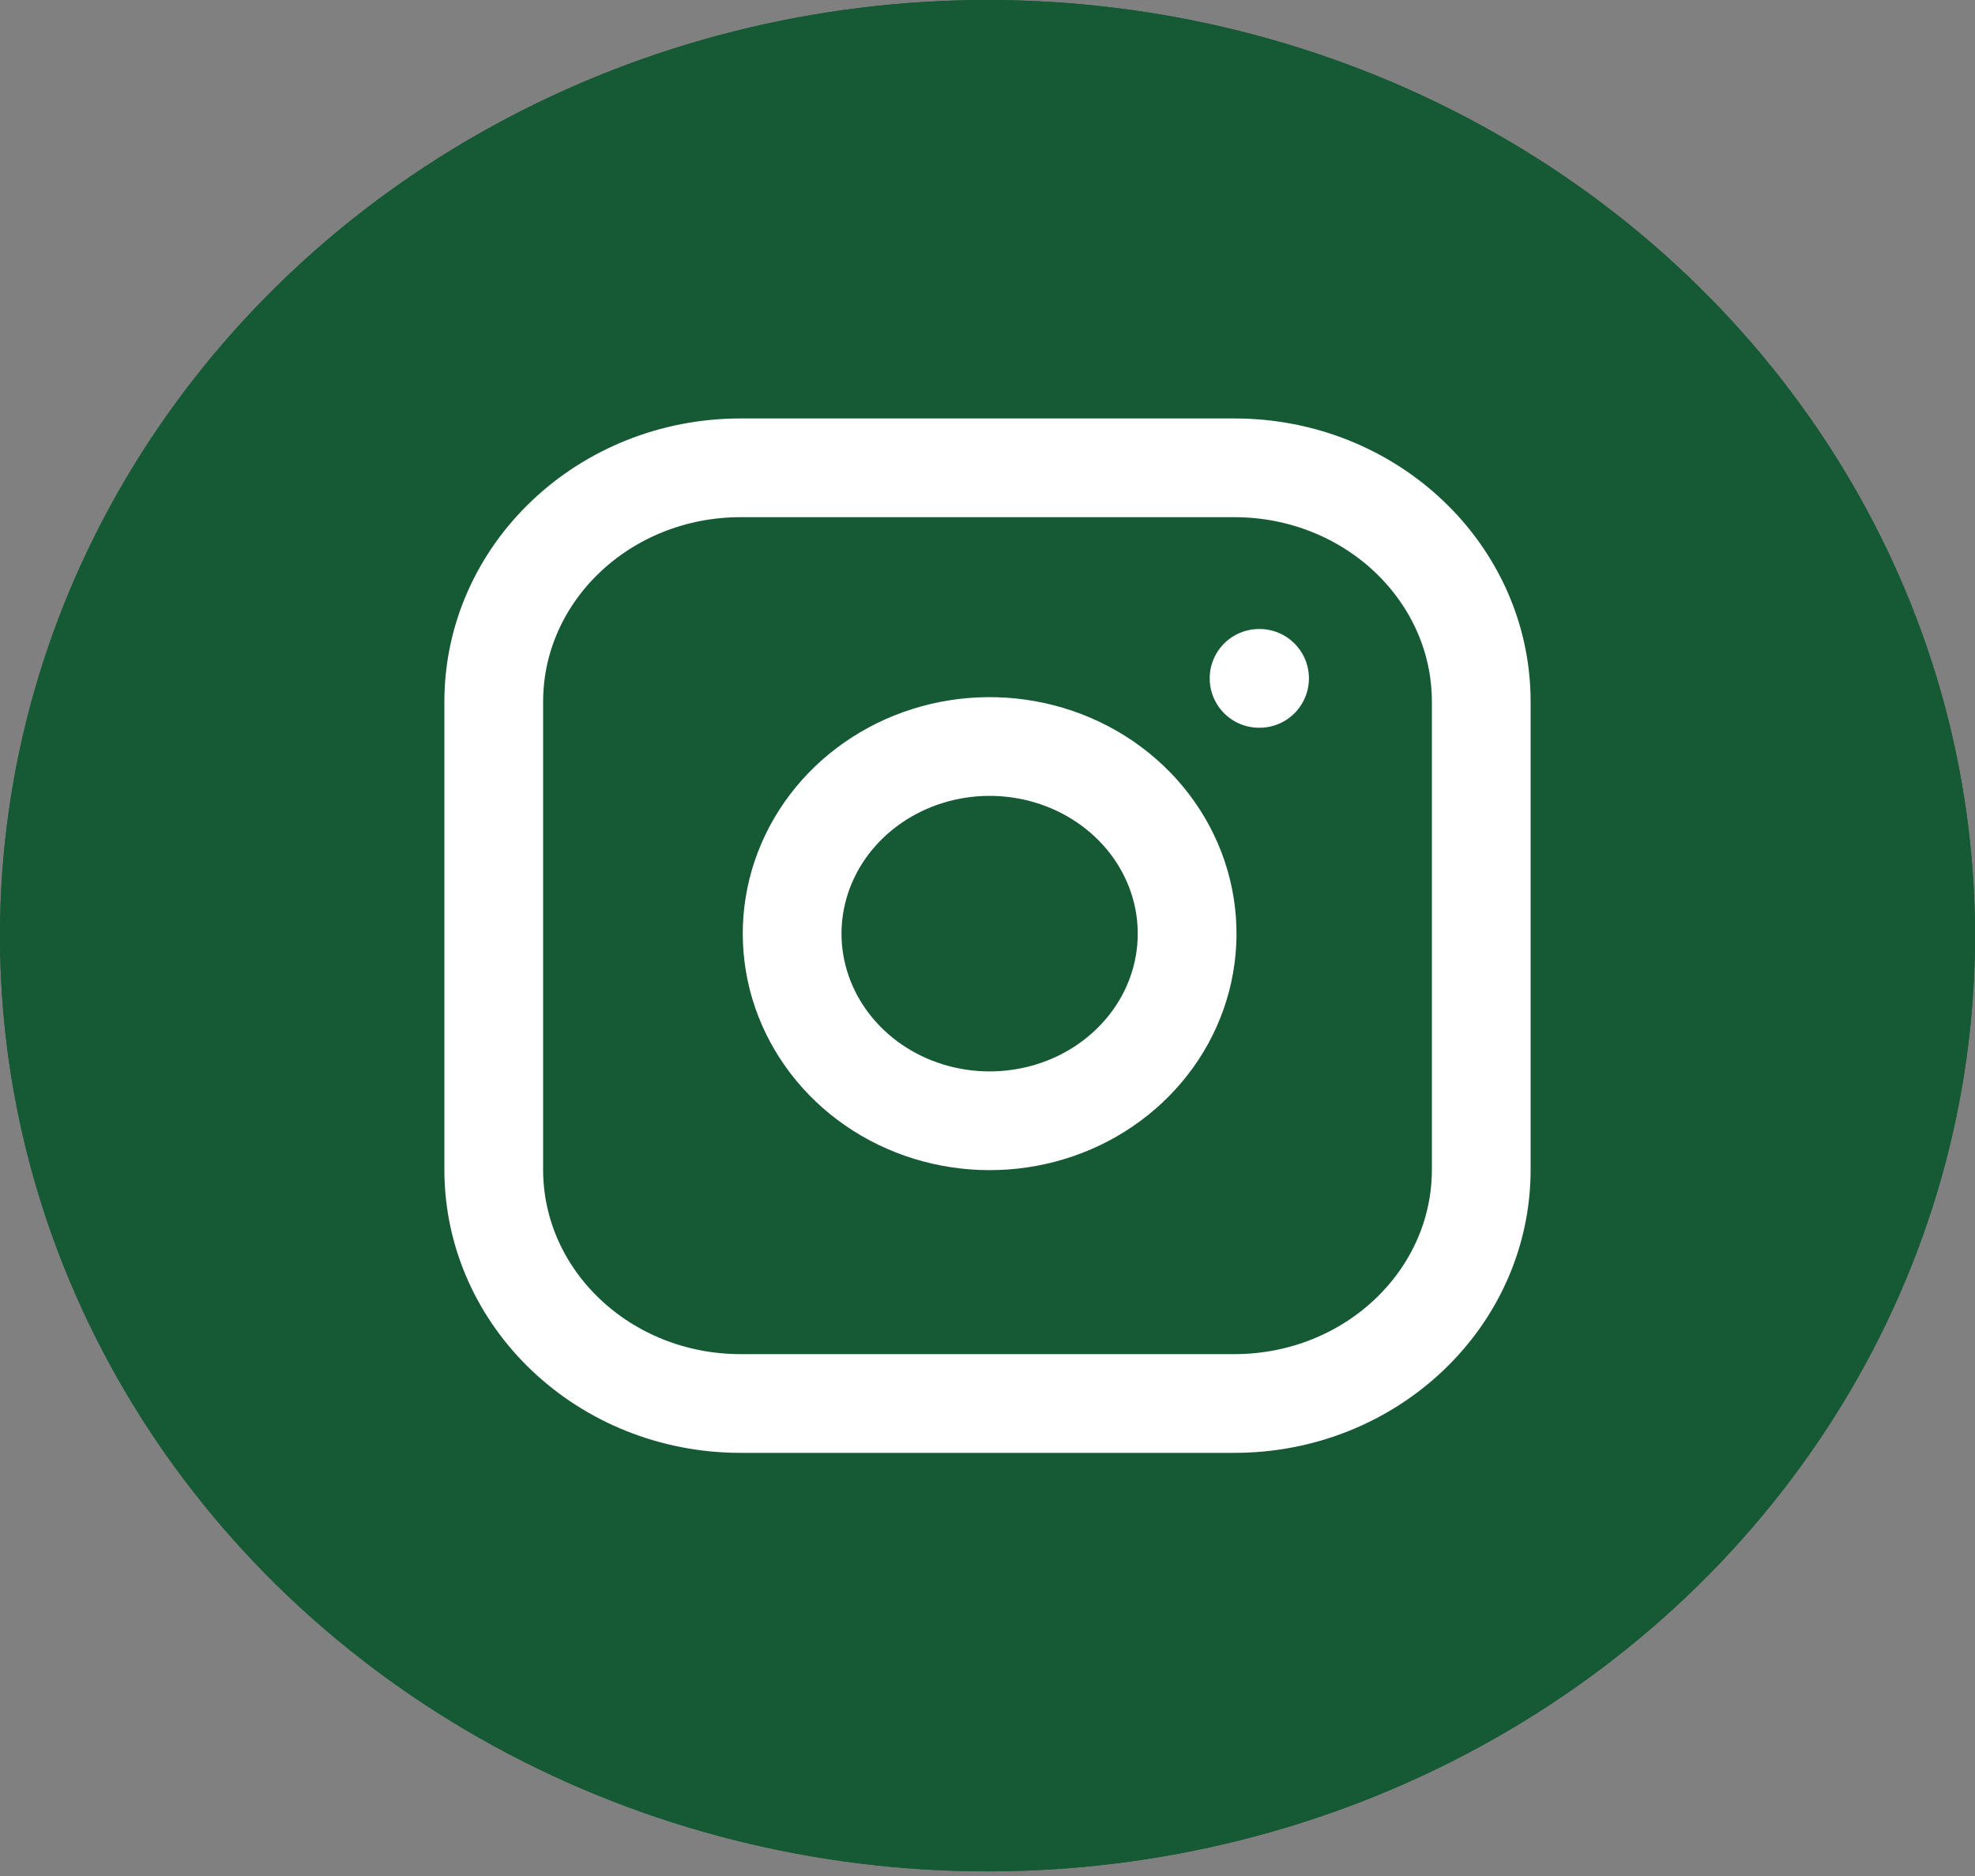<svg xmlns="http://www.w3.org/2000/svg" width="40" height="38" viewBox="0 0 40 38" fill="none"><rect x="0" y="0" width="40" height="38" fill="#808080" stroke="none"/><path d="M25.5 13.741H25.51M15 9.476H25C27.761 9.476 30 11.598 30 14.215V23.691C30 26.308 27.761 28.429 25 28.429H15C12.239 28.429 10 26.308 10 23.691V14.215C10 11.598 12.239 9.476 15 9.476ZM24 18.356C24.123 19.145 23.981 19.95 23.594 20.658C23.206 21.365 22.593 21.939 21.842 22.298C21.09 22.656 20.238 22.781 19.408 22.654C18.577 22.528 17.81 22.156 17.215 21.592C16.62 21.028 16.228 20.301 16.094 19.514C15.96 18.727 16.092 17.92 16.47 17.208C16.849 16.495 17.454 15.915 18.201 15.547C18.948 15.18 19.798 15.045 20.63 15.162C21.479 15.282 22.265 15.656 22.872 16.232C23.479 16.807 23.874 17.551 24 18.356Z" stroke="white" stroke-width="2" stroke-linecap="round" stroke-linejoin="round"></path><ellipse cx="20" cy="18.953" rx="20" ry="18.953" fill="#165935"></ellipse><ellipse cx="20" cy="18.953" rx="20" ry="18.953" fill="#165935"></ellipse><path d="M25.5 13.741H25.51M15 9.476H25C27.761 9.476 30 11.598 30 14.215V23.691C30 26.308 27.761 28.429 25 28.429H15C12.239 28.429 10 26.308 10 23.691V14.215C10 11.598 12.239 9.476 15 9.476ZM24 18.356C24.123 19.145 23.981 19.95 23.594 20.658C23.206 21.365 22.593 21.939 21.842 22.298C21.09 22.656 20.238 22.781 19.408 22.654C18.577 22.528 17.81 22.156 17.215 21.592C16.62 21.028 16.228 20.301 16.094 19.514C15.96 18.727 16.092 17.92 16.47 17.208C16.849 16.495 17.454 15.915 18.201 15.547C18.948 15.18 19.798 15.045 20.63 15.162C21.479 15.282 22.265 15.656 22.872 16.232C23.479 16.807 23.874 17.551 24 18.356Z" stroke="white" stroke-width="2" stroke-linecap="round" stroke-linejoin="round"></path></svg>